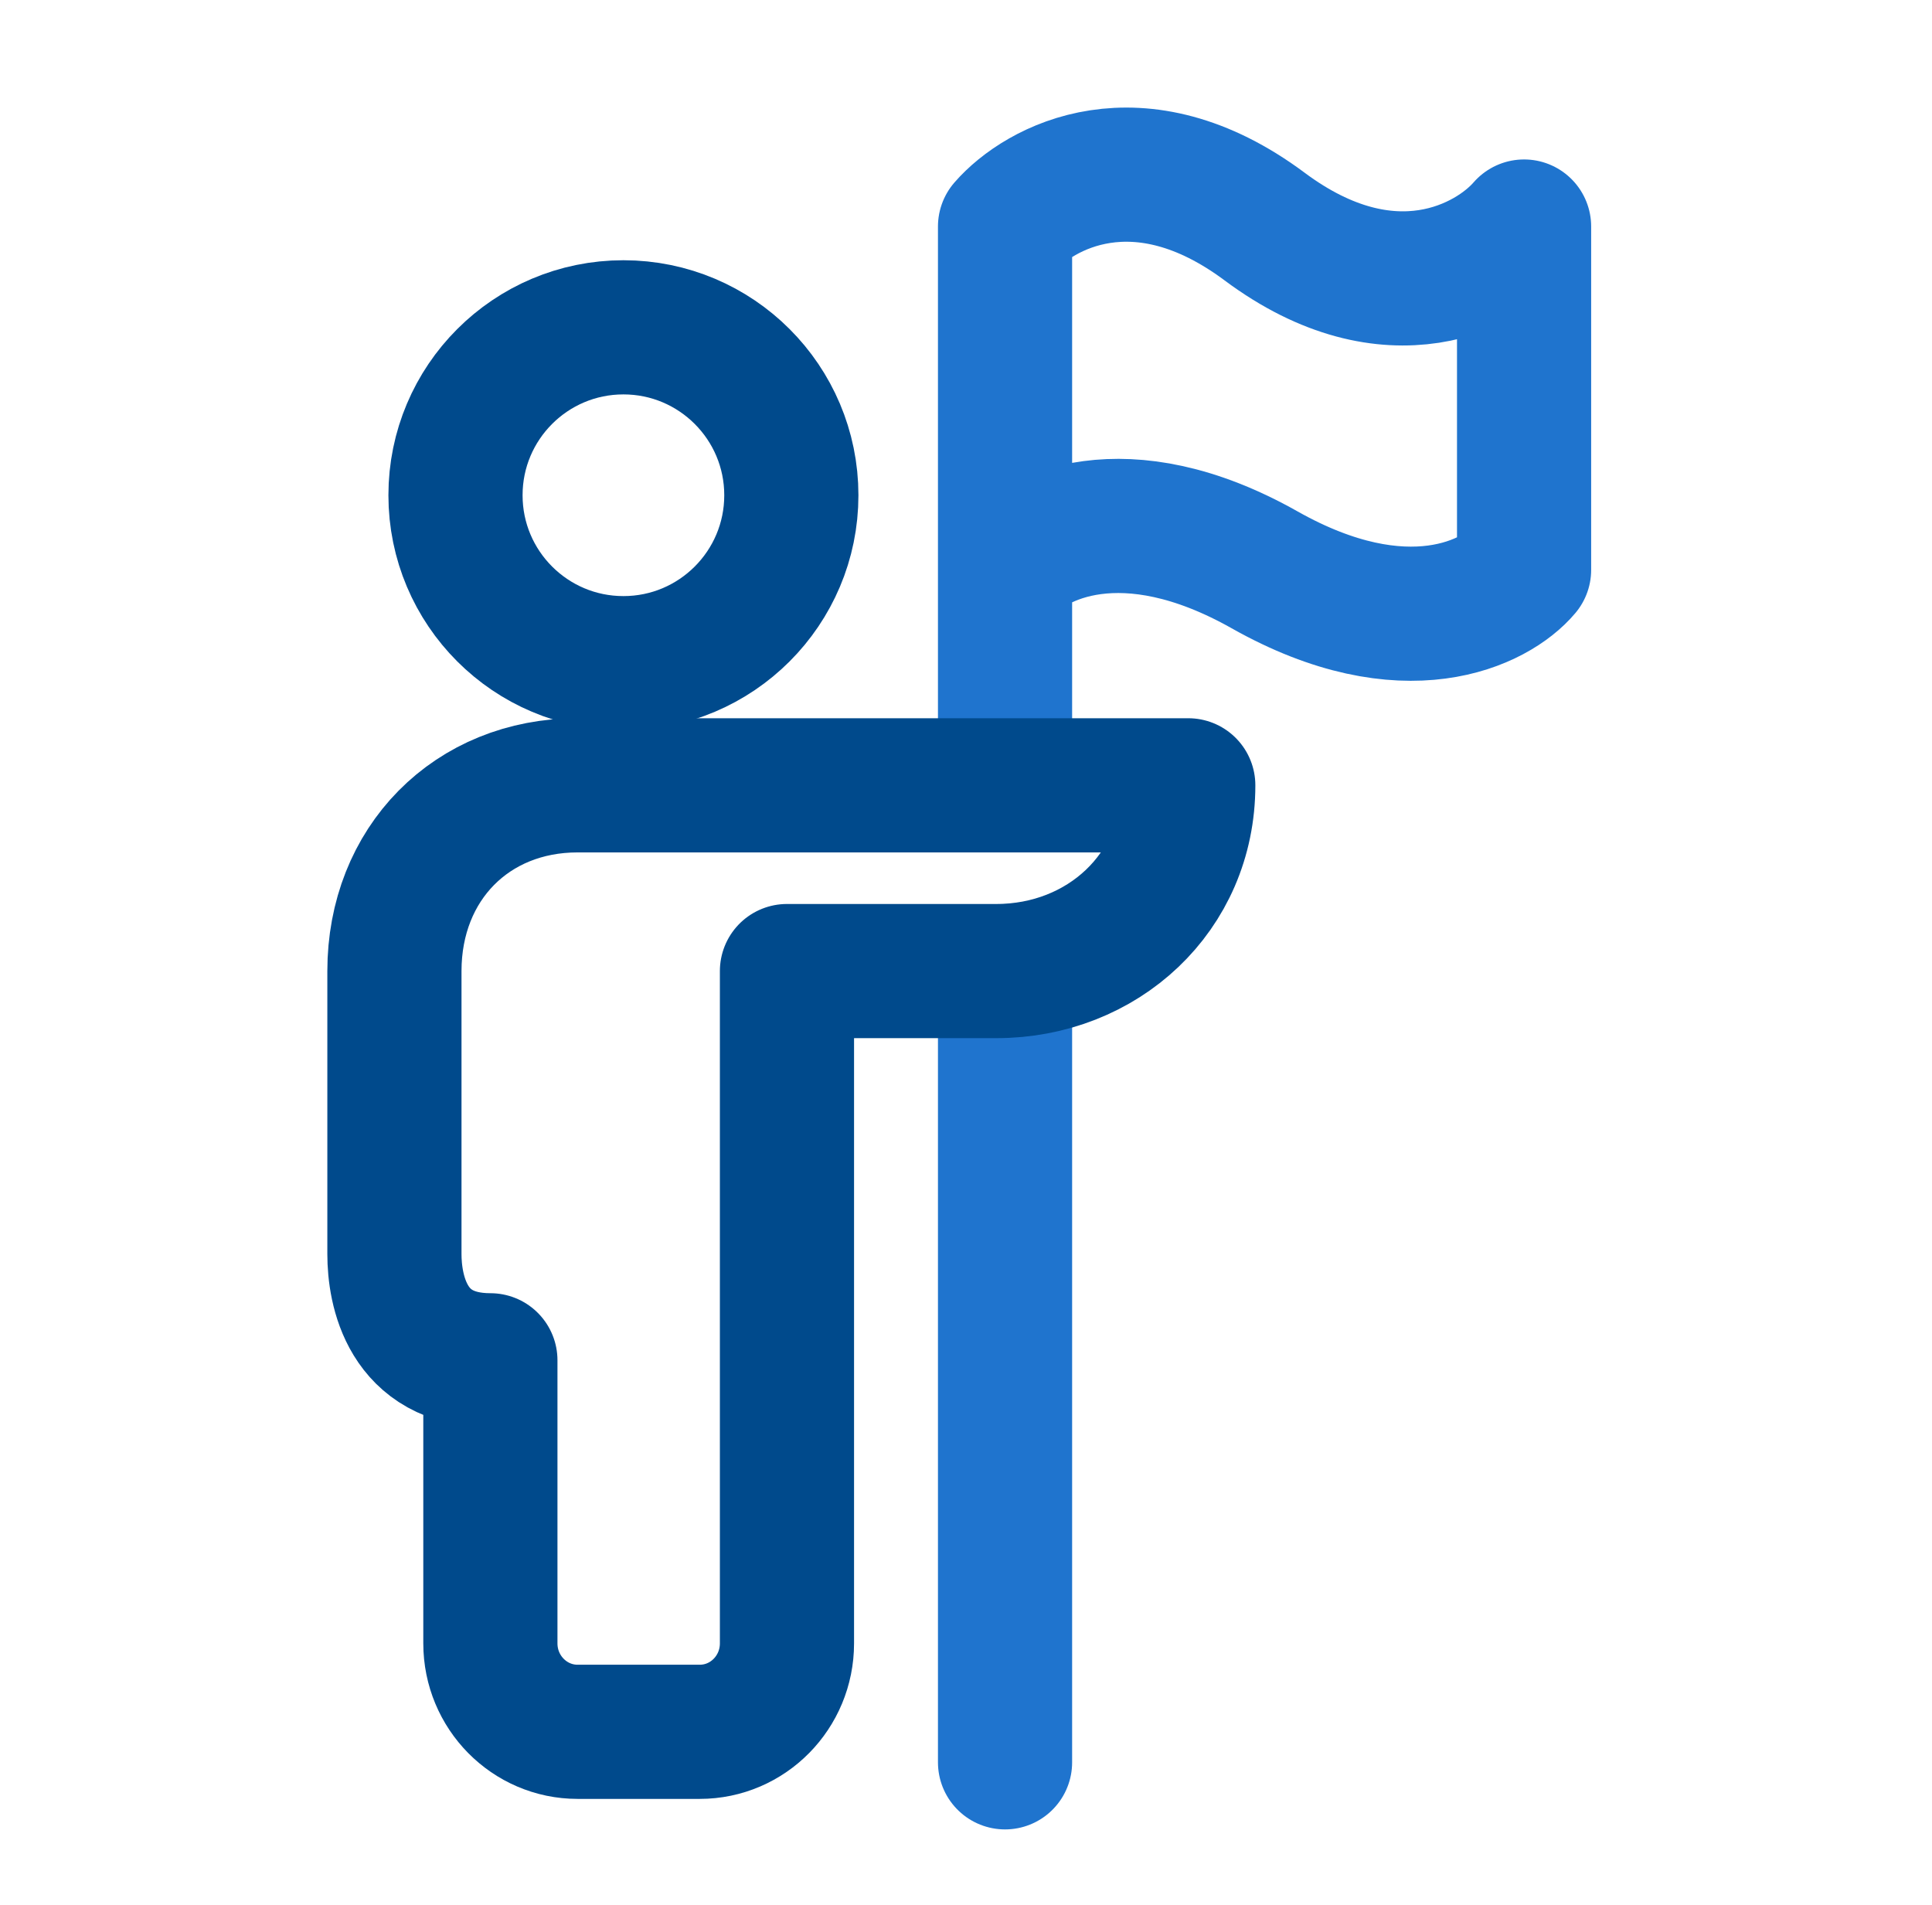 <svg xmlns="http://www.w3.org/2000/svg" width="72" height="71" viewBox="0 0 72 71" fill="none"><path d="M37.455 36.385V65.675M37.455 28.979V8.442C38.722 6.983 42.429 4.941 47.127 8.442C51.824 11.943 55.532 9.901 56.798 8.442V21.235C55.762 22.47 52.377 24.198 47.127 21.235C41.876 18.273 38.491 20.001 37.455 21.235" stroke="#1F74CE" stroke-width="5" stroke-linecap="round" stroke-linejoin="round"></path><path d="M44.283 29.266H21.526C17.576 29.266 14.699 32.183 14.699 36.188V46.737C14.699 48.056 15.154 50.693 18.275 50.693V61.242C18.275 63.062 19.731 64.538 21.526 64.538H24.127H26.077C27.873 64.538 29.328 63.062 29.328 61.242V36.188H37.13C41.081 36.188 44.283 33.271 44.283 29.266Z" stroke="#004A8C" stroke-width="5" stroke-linecap="round" stroke-linejoin="round"></path><ellipse cx="23.233" cy="18.456" rx="6.258" ry="6.258" stroke="#004A8C" stroke-width="5" stroke-linecap="round" stroke-linejoin="round"></ellipse></svg>